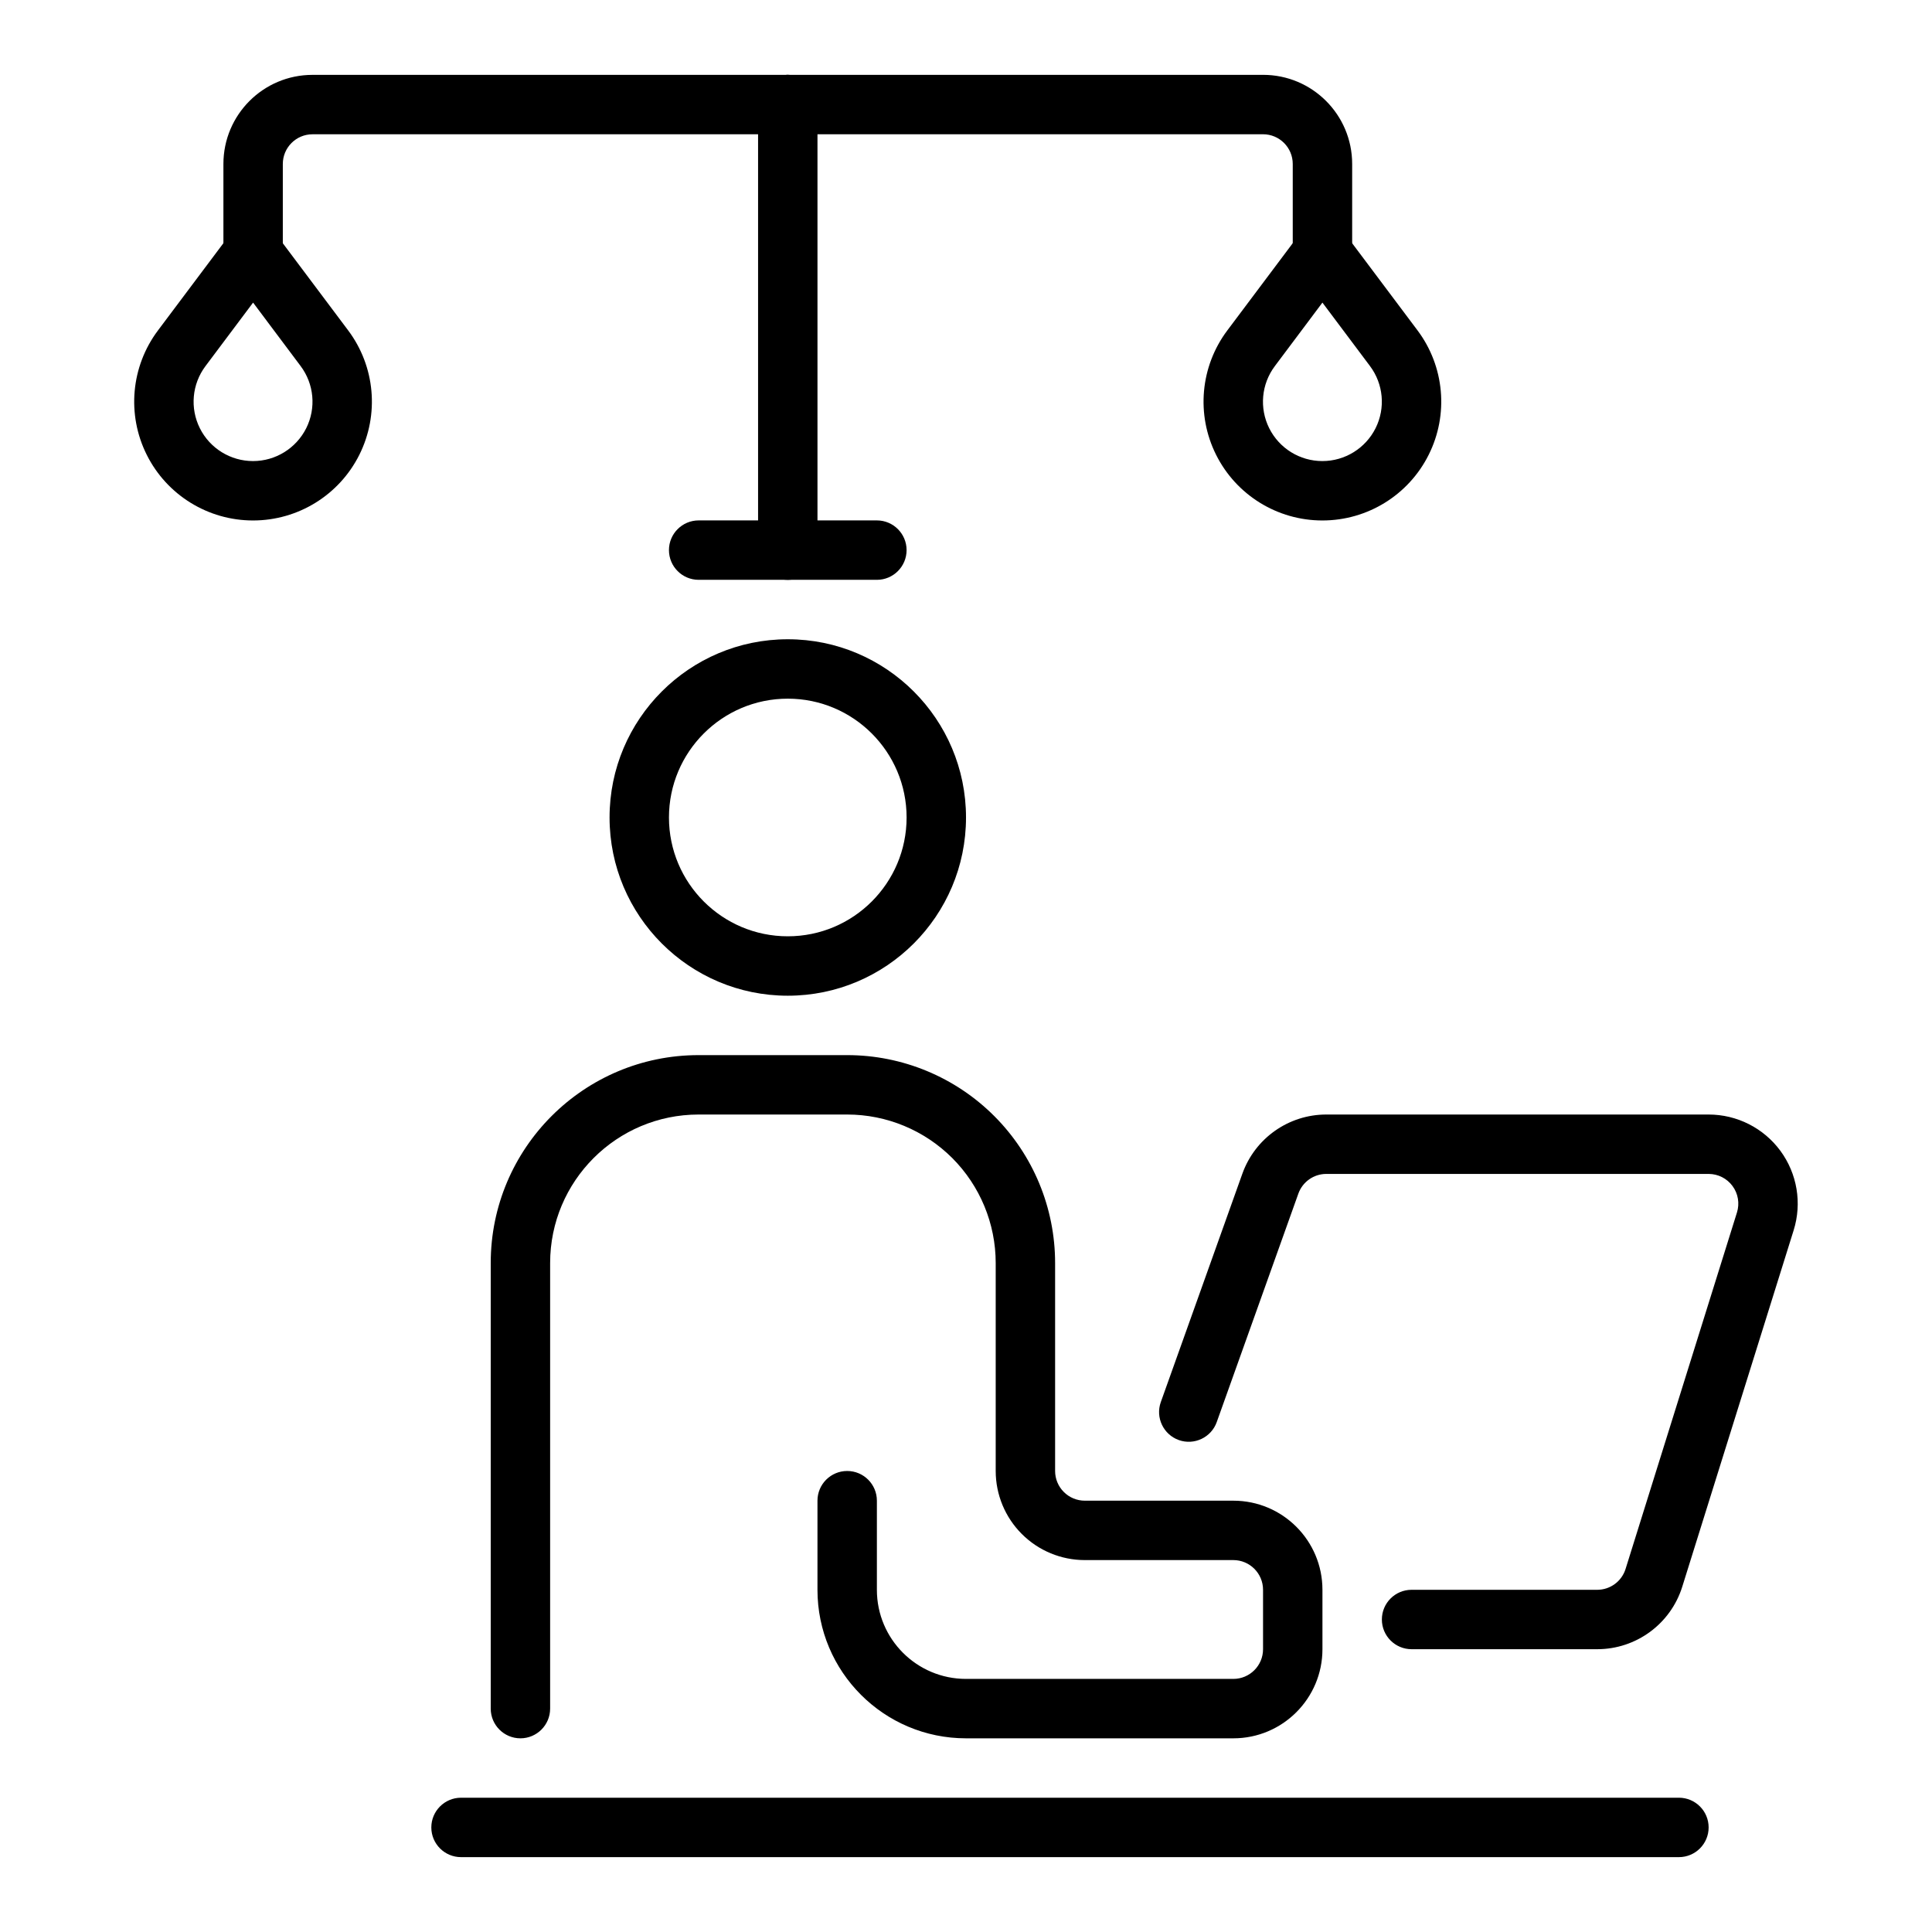 <?xml version="1.0" encoding="UTF-8"?>
<!-- Uploaded to: ICON Repo, www.iconrepo.com, Generator: ICON Repo Mixer Tools -->
<svg fill="#000000" width="800px" height="800px" version="1.1" viewBox="144 144 512 512" xmlns="http://www.w3.org/2000/svg">
 <g fill-rule="evenodd">
  <path d="m352.77 313.41c-26.062 0-47.23 21.168-47.23 47.23 0 26.066 21.168 47.234 47.23 47.234 26.066 0 47.234-21.168 47.234-47.234 0-26.062-21.168-47.23-47.234-47.23zm0 15.742c17.383 0 31.488 14.109 31.488 31.488 0 17.383-14.105 31.488-31.488 31.488-17.379 0-31.488-14.105-31.488-31.488 0-17.379 14.109-31.488 31.488-31.488z"/>
  <path d="m289.79 596.8v-118.08c0-21.734 17.625-39.359 39.359-39.359h39.363c10.438 0 20.449 4.148 27.836 11.523 7.375 7.383 11.523 17.398 11.523 27.836v55.105c0 6.266 2.488 12.27 6.918 16.695 4.426 4.434 10.43 6.918 16.699 6.918h39.359c4.344 0 7.871 3.527 7.871 7.875v15.742c0 4.348-3.527 7.871-7.871 7.871h-70.848c-13.047 0-23.617-10.57-23.617-23.613v-23.617c0-4.348-3.527-7.871-7.871-7.871-4.348 0-7.875 3.523-7.875 7.871v23.617c0 21.734 17.629 39.359 39.363 39.359h70.848c13.043 0 23.613-10.574 23.613-23.617v-15.742c0-13.047-10.57-23.617-23.613-23.617h-39.359c-2.086 0-4.094-0.828-5.566-2.309-1.48-1.469-2.309-3.477-2.309-5.562v-55.105c0-14.617-5.801-28.629-16.137-38.965-10.336-10.336-24.348-16.141-38.965-16.141h-39.363c-30.43 0-55.102 24.672-55.102 55.105v118.08c0 4.344 3.527 7.871 7.871 7.871s7.871-3.527 7.871-7.871z"/>
  <path d="m466.45 520.86s14.57-40.793 21.625-60.531c1.117-3.133 4.086-5.227 7.406-5.227h101.32c2.504 0 4.859 1.191 6.34 3.215 1.488 2.012 1.918 4.617 1.172 7.004 0 0-29.52 94.465-29.52 94.465-1.023 3.289-4.07 5.527-7.512 5.527h-49.199c-4.344 0-7.871 3.523-7.871 7.871 0 4.344 3.527 7.871 7.871 7.871h49.199c10.328 0 19.461-6.715 22.539-16.57l29.52-94.465c2.242-7.172 0.938-14.98-3.512-21.035-4.453-6.051-11.516-9.625-19.027-9.625h-101.32c-9.973 0-18.875 6.273-22.238 15.672-7.043 19.734-21.617 60.535-21.617 60.535-1.461 4.086 0.68 8.598 4.766 10.062 4.09 1.457 8.602-0.68 10.059-4.769z"/>
  <path d="m266.18 636.16h322.75c4.348 0 7.875-3.527 7.875-7.871 0-4.348-3.527-7.875-7.875-7.875h-322.75c-4.348 0-7.875 3.527-7.875 7.875 0 4.344 3.527 7.871 7.875 7.871z"/>
  <path d="m360.64 289.79v-118.08c0-4.348-3.523-7.875-7.871-7.875-4.344 0-7.871 3.527-7.871 7.875v118.08c0 4.348 3.527 7.875 7.871 7.875 4.348 0 7.871-3.527 7.871-7.875z"/>
  <path d="m352.77 163.84h-125.95c-13.043 0-23.613 10.574-23.613 23.617v27.555c0 4.344 3.523 7.871 7.871 7.871 4.344 0 7.871-3.527 7.871-7.871v-27.555c0-4.344 3.527-7.871 7.871-7.871h125.95c4.348 0 7.871-3.527 7.871-7.871 0-4.348-3.523-7.875-7.871-7.875z"/>
  <path d="m352.77 179.58h125.95c4.344 0 7.871 3.527 7.871 7.871v27.555c0 4.344 3.527 7.871 7.871 7.871 4.348 0 7.875-3.527 7.875-7.871v-27.555c0-13.043-10.574-23.617-23.617-23.617h-125.95c-4.344 0-7.871 3.527-7.871 7.875 0 4.344 3.527 7.871 7.871 7.871z"/>
  <path d="m211.07 281.93c11.93 0 22.832-6.742 28.16-17.406 5.336-10.672 4.184-23.438-2.969-32.973l-18.891-25.191c-1.492-1.992-3.828-3.148-6.301-3.148-2.477-0.012-4.809 1.156-6.301 3.148 0 0-8.859 11.812-18.91 25.215-7.152 9.531-8.305 22.293-2.969 32.957 5.328 10.656 16.23 17.398 28.152 17.398h0.027zm0-15.742h-0.027c-5.961 0-11.414-3.367-14.078-8.699-2.664-5.332-2.086-11.707 1.492-16.469 0-0.008 12.613-16.828 12.613-16.828 0 0.012 12.59 16.805 12.59 16.805 3.582 4.769 4.16 11.148 1.496 16.48-2.676 5.332-8.125 8.711-14.086 8.711z"/>
  <path d="m494.43 281.93h0.027c11.934 0 22.832-6.742 28.16-17.406 5.34-10.672 4.188-23.438-2.965-32.973l-18.895-25.191c-1.492-1.992-3.824-3.16-6.301-3.148-2.473 0-4.805 1.156-6.301 3.148 0 0-8.859 11.812-18.91 25.215-7.152 9.531-8.305 22.293-2.965 32.957 5.328 10.656 16.227 17.398 28.148 17.398zm0-15.742c-5.961 0-11.41-3.367-14.074-8.699s-2.086-11.707 1.492-16.469c0-0.008 12.609-16.828 12.609-16.828 0 0.012 12.594 16.805 12.594 16.805 3.582 4.769 4.156 11.148 1.492 16.48-2.672 5.332-8.125 8.711-14.086 8.711h-0.027z"/>
  <path d="m329.15 297.66h47.234c4.344 0 7.871-3.527 7.871-7.875 0-4.344-3.527-7.871-7.871-7.871h-47.234c-4.344 0-7.871 3.527-7.871 7.871 0 4.348 3.527 7.875 7.871 7.875z"/>
 </g>
</svg>